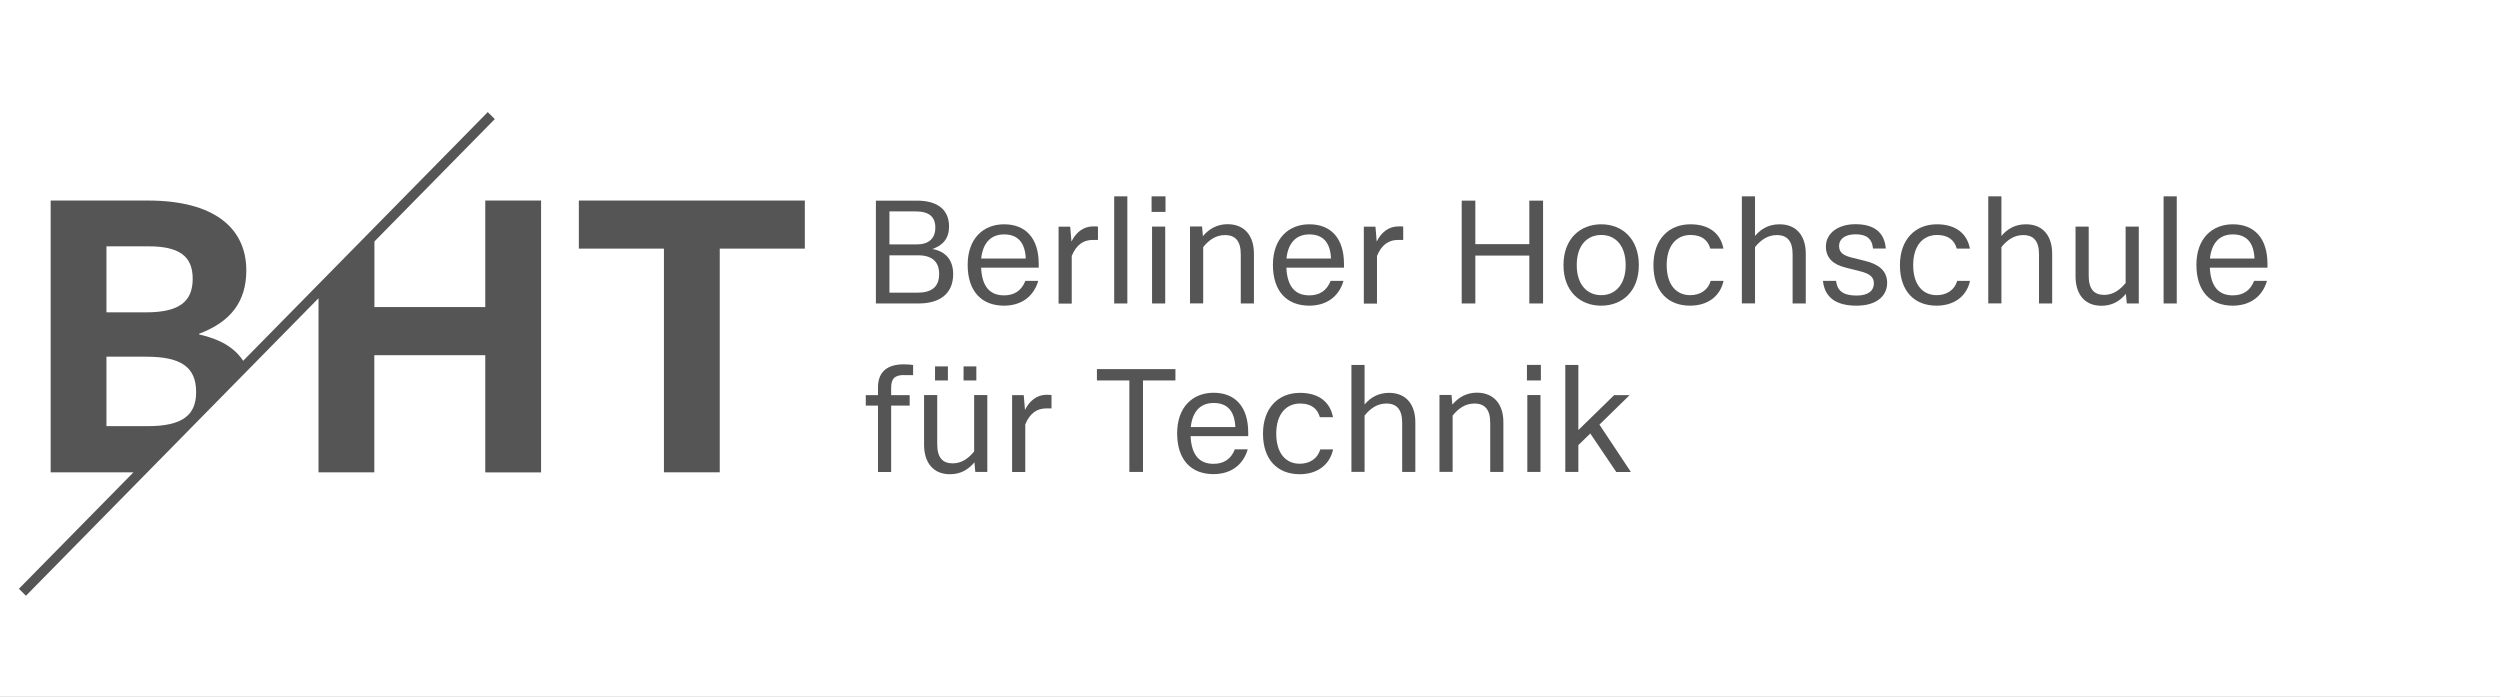 <?xml version="1.0" encoding="UTF-8" standalone="no"?>
<!-- Generator: Adobe Illustrator 25.3.1, SVG Export Plug-In . SVG Version: 6.00 Build 0)  -->

<svg
   xmlns:dc="http://purl.org/dc/elements/1.1/"
   xmlns:cc="http://creativecommons.org/ns#"
   xmlns:rdf="http://www.w3.org/1999/02/22-rdf-syntax-ns#"
   xmlns:svg="http://www.w3.org/2000/svg"
   xmlns="http://www.w3.org/2000/svg"
   xmlns:sodipodi="http://sodipodi.sourceforge.net/DTD/sodipodi-0.dtd"
   xmlns:inkscape="http://www.inkscape.org/namespaces/inkscape"
   version="1.1"
   x="0px"
   y="0px"
   viewBox="0 0 262.077 73.052"
   xml:space="preserve"
   id="svg2"
   inkscape:version="0.91 r13725"
   sodipodi:docname="BHT_Logo_horizontal_Anthrazit.svg"
   width="262.077"
   height="73.052"><rect x="0" y="0" width="262.077" height="73.052" fill="#808080" stroke="none"/><defs
     id="defs74" /><sodipodi:namedview
     pagecolor="#ffffff"
     bordercolor="#666666"
     borderopacity="1"
     objecttolerance="10"
     gridtolerance="10"
     guidetolerance="10"
     inkscape:pageopacity="0"
     inkscape:pageshadow="2"
     inkscape:window-width="1699"
     inkscape:window-height="934"
     id="namedview72"
     showgrid="false"
     fit-margin-top="0"
     fit-margin-bottom="0"
     fit-margin-left="0"
     fit-margin-right="0"
     inkscape:zoom="2.419132"
     inkscape:cx="154.29764"
     inkscape:cy="23.130598"
     inkscape:window-x="0"
     inkscape:window-y="0"
     inkscape:window-maximized="0"
     inkscape:current-layer="svg2" /><style
     type="text/css"
     id="style4">
	.st0{fill:#FFFFFF;}
	.st1{fill:#555555;}
</style><g
     id="Ebene_2"
     transform="matrix(0.906,0,0,0.859,0,-3.8146977e-6)"><rect
       class="st0"
       width="289.36"
       height="85.04"
       id="rect7"
       x="0"
       y="0"
       style="fill:#ffffff" /></g><g
     id="Ebene_1"
     transform="translate(-23.149,-7.027)"><polygon
       class="st1"
       points="98.6,56.54 98.6,33.09 107.52,33.09 107.52,28.05 83.83,28.05 83.83,33.09 92.75,33.09 92.75,56.54 "
       id="polygon10"
       style="fill:#555555" /><path
       class="st1"
       d="m 74.02,28.05 0,11.17 -11.62,0 0,-6.88 12.62,-12.83 -0.74,-0.73 -25.64,26.07 c -0.9,-1.37 -2.4,-2.27 -4.61,-2.76 l 0,-0.08 c 3.3,-1.24 4.94,-3.36 4.94,-6.64 0,-4.36 -3.27,-7.32 -10.31,-7.32 l -10.2,0 0,28.49 8.68,0 -12.01,12.21 0.74,0.73 30.67,-31.19 0,18.25 5.85,0 0,-12.28 11.63,0 0,12.29 5.85,0 0,-28.5 -5.85,0 z m -39.71,4.8 4.42,0 c 3.22,0 4.62,1.04 4.62,3.4 0,2.44 -1.47,3.52 -4.9,3.52 l -4.14,0 0,-6.92 z m 0,11.57 4.18,0 c 3.74,0 5.22,1.16 5.22,3.72 0,2.4 -1.43,3.56 -5.06,3.56 l -4.34,0 0,-7.28 z"
       id="path12"
       inkscape:connector-curvature="0"
       style="fill:#555555" /><g
       id="g14"><path
         class="st1"
         d="m 114.97,38.84 0,-10.78 4.3,0 c 2.18,0 3.37,0.96 3.37,2.72 0,1.22 -0.63,1.97 -1.75,2.35 1.46,0.26 2.18,1.22 2.18,2.63 0,2.06 -1.4,3.08 -3.63,3.08 l -4.47,0 z m 1.42,-1.13 2.91,0 c 1.54,0 2.3,-0.62 2.3,-1.96 0,-1.26 -0.71,-1.96 -2.21,-1.96 l -3,0 0,3.92 z m 0,-5.06 2.84,0 c 1.29,0 1.97,-0.62 1.97,-1.77 0,-1.15 -0.69,-1.69 -2.04,-1.69 l -2.77,0 0,3.46 z"
         id="path16"
         inkscape:connector-curvature="0"
         style="fill:#555555" /><path
         class="st1"
         d="m 132.05,35.09 -6.05,0 c 0.09,2.02 0.96,2.9 2.4,2.9 1.09,0 1.84,-0.5 2.24,-1.52 l 1.35,0 c -0.49,1.68 -1.81,2.6 -3.59,2.6 -2.37,0 -3.81,-1.53 -3.81,-4.28 0,-2.78 1.66,-4.25 3.82,-4.25 2.24,0 3.63,1.44 3.63,4.16 l 0,0.39 z m -1.37,-0.96 c -0.07,-1.68 -0.84,-2.53 -2.27,-2.53 -1.46,0 -2.24,0.98 -2.4,2.53 l 4.67,0 z"
         id="path18"
         inkscape:connector-curvature="0"
         style="fill:#555555" /><path
         class="st1"
         d="m 138.25,30.78 0,1.4 -0.56,0 c -0.94,0 -1.71,0.49 -2.19,1.68 l 0,4.99 -1.38,0 0,-8.06 1.22,0 0.13,1.56 c 0.47,-0.96 1.25,-1.59 2.27,-1.59 0.22,-0.01 0.39,0 0.51,0.02 z"
         id="path20"
         inkscape:connector-curvature="0"
         style="fill:#555555" /><path
         class="st1"
         d="m 139.95,38.84 0,-11.23 1.38,0 0,11.23 -1.38,0 z"
         id="path22"
         inkscape:connector-curvature="0"
         style="fill:#555555" /><path
         class="st1"
         d="m 143.92,38.84 0,-8.06 1.38,0 0,8.06 -1.38,0 z m 1.41,-11.23 0,1.63 -1.46,0 0,-1.63 1.46,0 z"
         id="path24"
         inkscape:connector-curvature="0"
         style="fill:#555555" /><path
         class="st1"
         d="m 154.6,33.62 0,5.22 -1.38,0 0,-5.15 c 0,-1.4 -0.57,-2.02 -1.66,-2.02 -1,0 -1.72,0.57 -2.28,1.26 l 0,5.9 -1.38,0 0,-8.06 1.26,0 0.09,1.01 c 0.68,-0.79 1.5,-1.25 2.6,-1.25 1.84,0.01 2.75,1.29 2.75,3.09 z"
         id="path26"
         inkscape:connector-curvature="0"
         style="fill:#555555" /><path
         class="st1"
         d="m 164.05,35.09 -6.05,0 c 0.09,2.02 0.96,2.9 2.4,2.9 1.09,0 1.84,-0.5 2.24,-1.52 l 1.35,0 c -0.49,1.68 -1.81,2.6 -3.59,2.6 -2.37,0 -3.81,-1.53 -3.81,-4.28 0,-2.78 1.66,-4.25 3.82,-4.25 2.24,0 3.63,1.44 3.63,4.16 l 0,0.39 z m -1.37,-0.96 c -0.07,-1.68 -0.84,-2.53 -2.27,-2.53 -1.46,0 -2.24,0.98 -2.4,2.53 l 4.67,0 z"
         id="path28"
         inkscape:connector-curvature="0"
         style="fill:#555555" /><path
         class="st1"
         d="m 170.25,30.78 0,1.4 -0.56,0 c -0.94,0 -1.71,0.49 -2.19,1.68 l 0,4.99 -1.38,0 0,-8.06 1.22,0 0.13,1.56 c 0.47,-0.96 1.25,-1.59 2.27,-1.59 0.22,-0.01 0.39,0 0.51,0.02 z"
         id="path30"
         inkscape:connector-curvature="0"
         style="fill:#555555" /><path
         class="st1"
         d="m 176.38,38.84 0,-10.78 1.43,0 0,4.56 5.66,0 0,-4.56 1.44,0 0,10.78 -1.44,0 0,-5.02 -5.66,0 0,5.02 -1.43,0 z"
         id="path32"
         inkscape:connector-curvature="0"
         style="fill:#555555" /><path
         class="st1"
         d="m 187.05,34.82 c 0,-2.75 1.74,-4.28 3.96,-4.28 2.21,0 3.94,1.53 3.94,4.28 0,2.72 -1.72,4.25 -3.94,4.25 -2.24,0.01 -3.96,-1.53 -3.96,-4.25 z m 6.52,0 c 0,-2.09 -1.1,-3.16 -2.56,-3.16 -1.47,0 -2.57,1.07 -2.57,3.16 0,2.06 1.1,3.15 2.57,3.15 1.45,0 2.56,-1.09 2.56,-3.15 z"
         id="path34"
         inkscape:connector-curvature="0"
         style="fill:#555555" /><path
         class="st1"
         d="m 196.48,34.82 c 0,-2.66 1.57,-4.28 3.88,-4.28 1.93,0 3.15,0.93 3.46,2.55 l -1.38,0 c -0.25,-0.9 -0.91,-1.43 -2.07,-1.43 -1.46,0 -2.5,1.1 -2.5,3.16 0,2.09 1.03,3.15 2.46,3.15 0.98,0 1.85,-0.47 2.15,-1.5 l 1.35,0 c -0.37,1.69 -1.74,2.6 -3.5,2.6 -2.35,0.01 -3.85,-1.54 -3.85,-4.25 z"
         id="path36"
         inkscape:connector-curvature="0"
         style="fill:#555555" /><path
         class="st1"
         d="m 212.45,33.62 0,5.22 -1.38,0 0,-5.15 c 0,-1.4 -0.57,-2.02 -1.66,-2.02 -1,0 -1.72,0.57 -2.28,1.26 l 0,5.9 -1.38,0 0,-11.22 1.38,0 0,4.15 c 0.66,-0.78 1.49,-1.22 2.57,-1.22 1.84,0 2.75,1.28 2.75,3.08 z"
         id="path38"
         inkscape:connector-curvature="0"
         style="fill:#555555" /><path
         class="st1"
         d="m 214.25,36.47 1.38,0 c 0.12,1.1 0.81,1.54 2.16,1.54 1.24,0 1.8,-0.54 1.8,-1.28 0,-0.69 -0.47,-1.03 -1.49,-1.28 l -1.47,-0.37 c -1.26,-0.31 -2.07,-0.97 -2.07,-2.21 0,-1.35 1.22,-2.34 3.1,-2.34 1.87,0 3.03,0.78 3.18,2.55 l -1.34,0 c -0.12,-1.1 -0.74,-1.49 -1.84,-1.49 -1.12,0 -1.72,0.51 -1.72,1.21 0,0.69 0.43,0.99 1.25,1.21 l 1.49,0.37 c 1.32,0.32 2.3,0.97 2.3,2.31 0,1.38 -1.15,2.38 -3.18,2.38 -2.18,0.01 -3.37,-0.86 -3.55,-2.6 z"
         id="path40"
         inkscape:connector-curvature="0"
         style="fill:#555555" /><path
         class="st1"
         d="m 222.32,34.82 c 0,-2.66 1.57,-4.28 3.88,-4.28 1.93,0 3.15,0.93 3.46,2.55 l -1.38,0 c -0.25,-0.9 -0.91,-1.43 -2.07,-1.43 -1.46,0 -2.5,1.1 -2.5,3.16 0,2.09 1.03,3.15 2.46,3.15 0.98,0 1.85,-0.47 2.15,-1.5 l 1.35,0 c -0.37,1.69 -1.74,2.6 -3.5,2.6 -2.35,0.01 -3.85,-1.54 -3.85,-4.25 z"
         id="path42"
         inkscape:connector-curvature="0"
         style="fill:#555555" /><path
         class="st1"
         d="m 238.28,33.62 0,5.22 -1.38,0 0,-5.15 c 0,-1.4 -0.57,-2.02 -1.66,-2.02 -1,0 -1.72,0.57 -2.28,1.26 l 0,5.9 -1.38,0 0,-11.22 1.38,0 0,4.15 c 0.66,-0.78 1.49,-1.22 2.57,-1.22 1.84,0 2.75,1.28 2.75,3.08 z"
         id="path44"
         inkscape:connector-curvature="0"
         style="fill:#555555" /><path
         class="st1"
         d="m 245.98,30.78 1.38,0 0,8.06 -1.26,0 -0.09,-1.01 c -0.66,0.79 -1.47,1.25 -2.57,1.25 -1.8,0 -2.71,-1.27 -2.71,-3.08 l 0,-5.22 1.38,0 0,5.16 c 0,1.4 0.57,2 1.62,2 0.97,0 1.69,-0.56 2.25,-1.25 l 0,-5.91 z"
         id="path46"
         inkscape:connector-curvature="0"
         style="fill:#555555" /><path
         class="st1"
         d="m 249.96,38.84 0,-11.23 1.38,0 0,11.23 -1.38,0 z"
         id="path48"
         inkscape:connector-curvature="0"
         style="fill:#555555" /><path
         class="st1"
         d="m 260.86,35.09 -6.05,0 c 0.09,2.02 0.96,2.9 2.4,2.9 1.09,0 1.84,-0.5 2.24,-1.52 l 1.35,0 c -0.49,1.68 -1.81,2.6 -3.59,2.6 -2.37,0 -3.81,-1.53 -3.81,-4.28 0,-2.78 1.66,-4.25 3.82,-4.25 2.24,0 3.63,1.44 3.63,4.16 l 0,0.39 z m -1.37,-0.96 c -0.07,-1.68 -0.84,-2.53 -2.27,-2.53 -1.46,0 -2.24,0.98 -2.4,2.53 l 4.67,0 z"
         id="path50"
         inkscape:connector-curvature="0"
         style="fill:#555555" /><path
         class="st1"
         d="m 117.95,46.34 c -1,0 -1.38,0.37 -1.38,1.34 l 0,0.77 1.94,0 0,1.1 -1.94,0 0,6.96 -1.38,0 0,-6.96 -1.28,0 0,-1.1 1.28,0 0,-0.82 c 0,-1.71 1.07,-2.41 2.71,-2.41 0.38,0 0.74,0.03 0.97,0.07 l 0,1.06 -0.92,0 z"
         id="path52"
         inkscape:connector-curvature="0"
         style="fill:#555555" /><path
         class="st1"
         d="m 125.27,48.44 1.38,0 0,8.06 -1.26,0 -0.09,-1.01 c -0.66,0.79 -1.47,1.25 -2.57,1.25 -1.79,0 -2.71,-1.27 -2.71,-3.08 l 0,-5.22 1.38,0 0,5.16 c 0,1.4 0.57,2 1.62,2 0.97,0 1.69,-0.56 2.25,-1.25 l 0,-5.91 z m -2.75,-3 0,1.47 -1.35,0 0,-1.47 1.35,0 z m 2.98,0 0,1.47 -1.34,0 0,-1.47 1.34,0 z"
         id="path54"
         inkscape:connector-curvature="0"
         style="fill:#555555" /><path
         class="st1"
         d="m 133.38,48.44 0,1.4 -0.56,0 c -0.94,0 -1.71,0.49 -2.19,1.68 l 0,4.99 -1.38,0 0,-8.06 1.22,0 0.13,1.55 c 0.47,-0.96 1.25,-1.59 2.27,-1.59 0.21,0 0.39,0.02 0.51,0.03 z"
         id="path56"
         inkscape:connector-curvature="0"
         style="fill:#555555" /><path
         class="st1"
         d="m 146.37,45.72 0,1.19 -3.4,0 0,9.59 -1.43,0 0,-9.59 -3.4,0 0,-1.19 8.23,0 z"
         id="path58"
         inkscape:connector-curvature="0"
         style="fill:#555555" /><path
         class="st1"
         d="m 154.01,52.75 -6.05,0 c 0.09,2.02 0.96,2.9 2.4,2.9 1.09,0 1.84,-0.5 2.24,-1.52 l 1.35,0 c -0.49,1.68 -1.81,2.6 -3.59,2.6 -2.37,0 -3.81,-1.53 -3.81,-4.28 0,-2.78 1.66,-4.25 3.82,-4.25 2.24,0 3.63,1.44 3.63,4.16 l 0,0.39 z m -1.36,-0.95 c -0.07,-1.68 -0.84,-2.53 -2.27,-2.53 -1.46,0 -2.24,0.98 -2.4,2.53 l 4.67,0 z"
         id="path60"
         inkscape:connector-curvature="0"
         style="fill:#555555" /><path
         class="st1"
         d="m 155.55,52.49 c 0,-2.66 1.57,-4.28 3.88,-4.28 1.93,0 3.15,0.93 3.46,2.55 l -1.38,0 c -0.25,-0.9 -0.91,-1.43 -2.07,-1.43 -1.46,0 -2.5,1.1 -2.5,3.16 0,2.09 1.03,3.15 2.46,3.15 0.98,0 1.85,-0.47 2.15,-1.5 l 1.35,0 c -0.37,1.69 -1.74,2.6 -3.5,2.6 -2.35,0 -3.85,-1.55 -3.85,-4.25 z"
         id="path62"
         inkscape:connector-curvature="0"
         style="fill:#555555" /><path
         class="st1"
         d="m 171.52,51.28 0,5.22 -1.38,0 0,-5.15 c 0,-1.4 -0.57,-2.02 -1.66,-2.02 -1,0 -1.72,0.57 -2.28,1.26 l 0,5.9 -1.38,0 0,-11.21 1.38,0 0,4.15 c 0.66,-0.78 1.49,-1.22 2.57,-1.22 1.83,0 2.75,1.28 2.75,3.07 z"
         id="path64"
         inkscape:connector-curvature="0"
         style="fill:#555555" /><path
         class="st1"
         d="m 180.75,51.28 0,5.22 -1.38,0 0,-5.15 c 0,-1.4 -0.57,-2.02 -1.66,-2.02 -1,0 -1.72,0.57 -2.28,1.26 l 0,5.9 -1.38,0 0,-8.06 1.26,0 0.09,1.01 c 0.68,-0.79 1.5,-1.25 2.6,-1.25 1.83,0.02 2.75,1.3 2.75,3.09 z"
         id="path66"
         inkscape:connector-curvature="0"
         style="fill:#555555" /><path
         class="st1"
         d="m 183.26,56.5 0,-8.06 1.38,0 0,8.06 -1.38,0 z m 1.42,-11.22 0,1.63 -1.46,0 0,-1.63 1.46,0 z"
         id="path68"
         inkscape:connector-curvature="0"
         style="fill:#555555" /><path
         class="st1"
         d="m 192.58,56.5 -2.72,-4.03 -1.25,1.22 0,2.81 -1.37,0 0,-11.22 1.37,0 0,6.83 3.75,-3.66 1.62,0 -3.16,3.09 3.3,4.97 -1.54,0 z"
         id="path70"
         inkscape:connector-curvature="0"
         style="fill:#555555" /></g></g></svg>